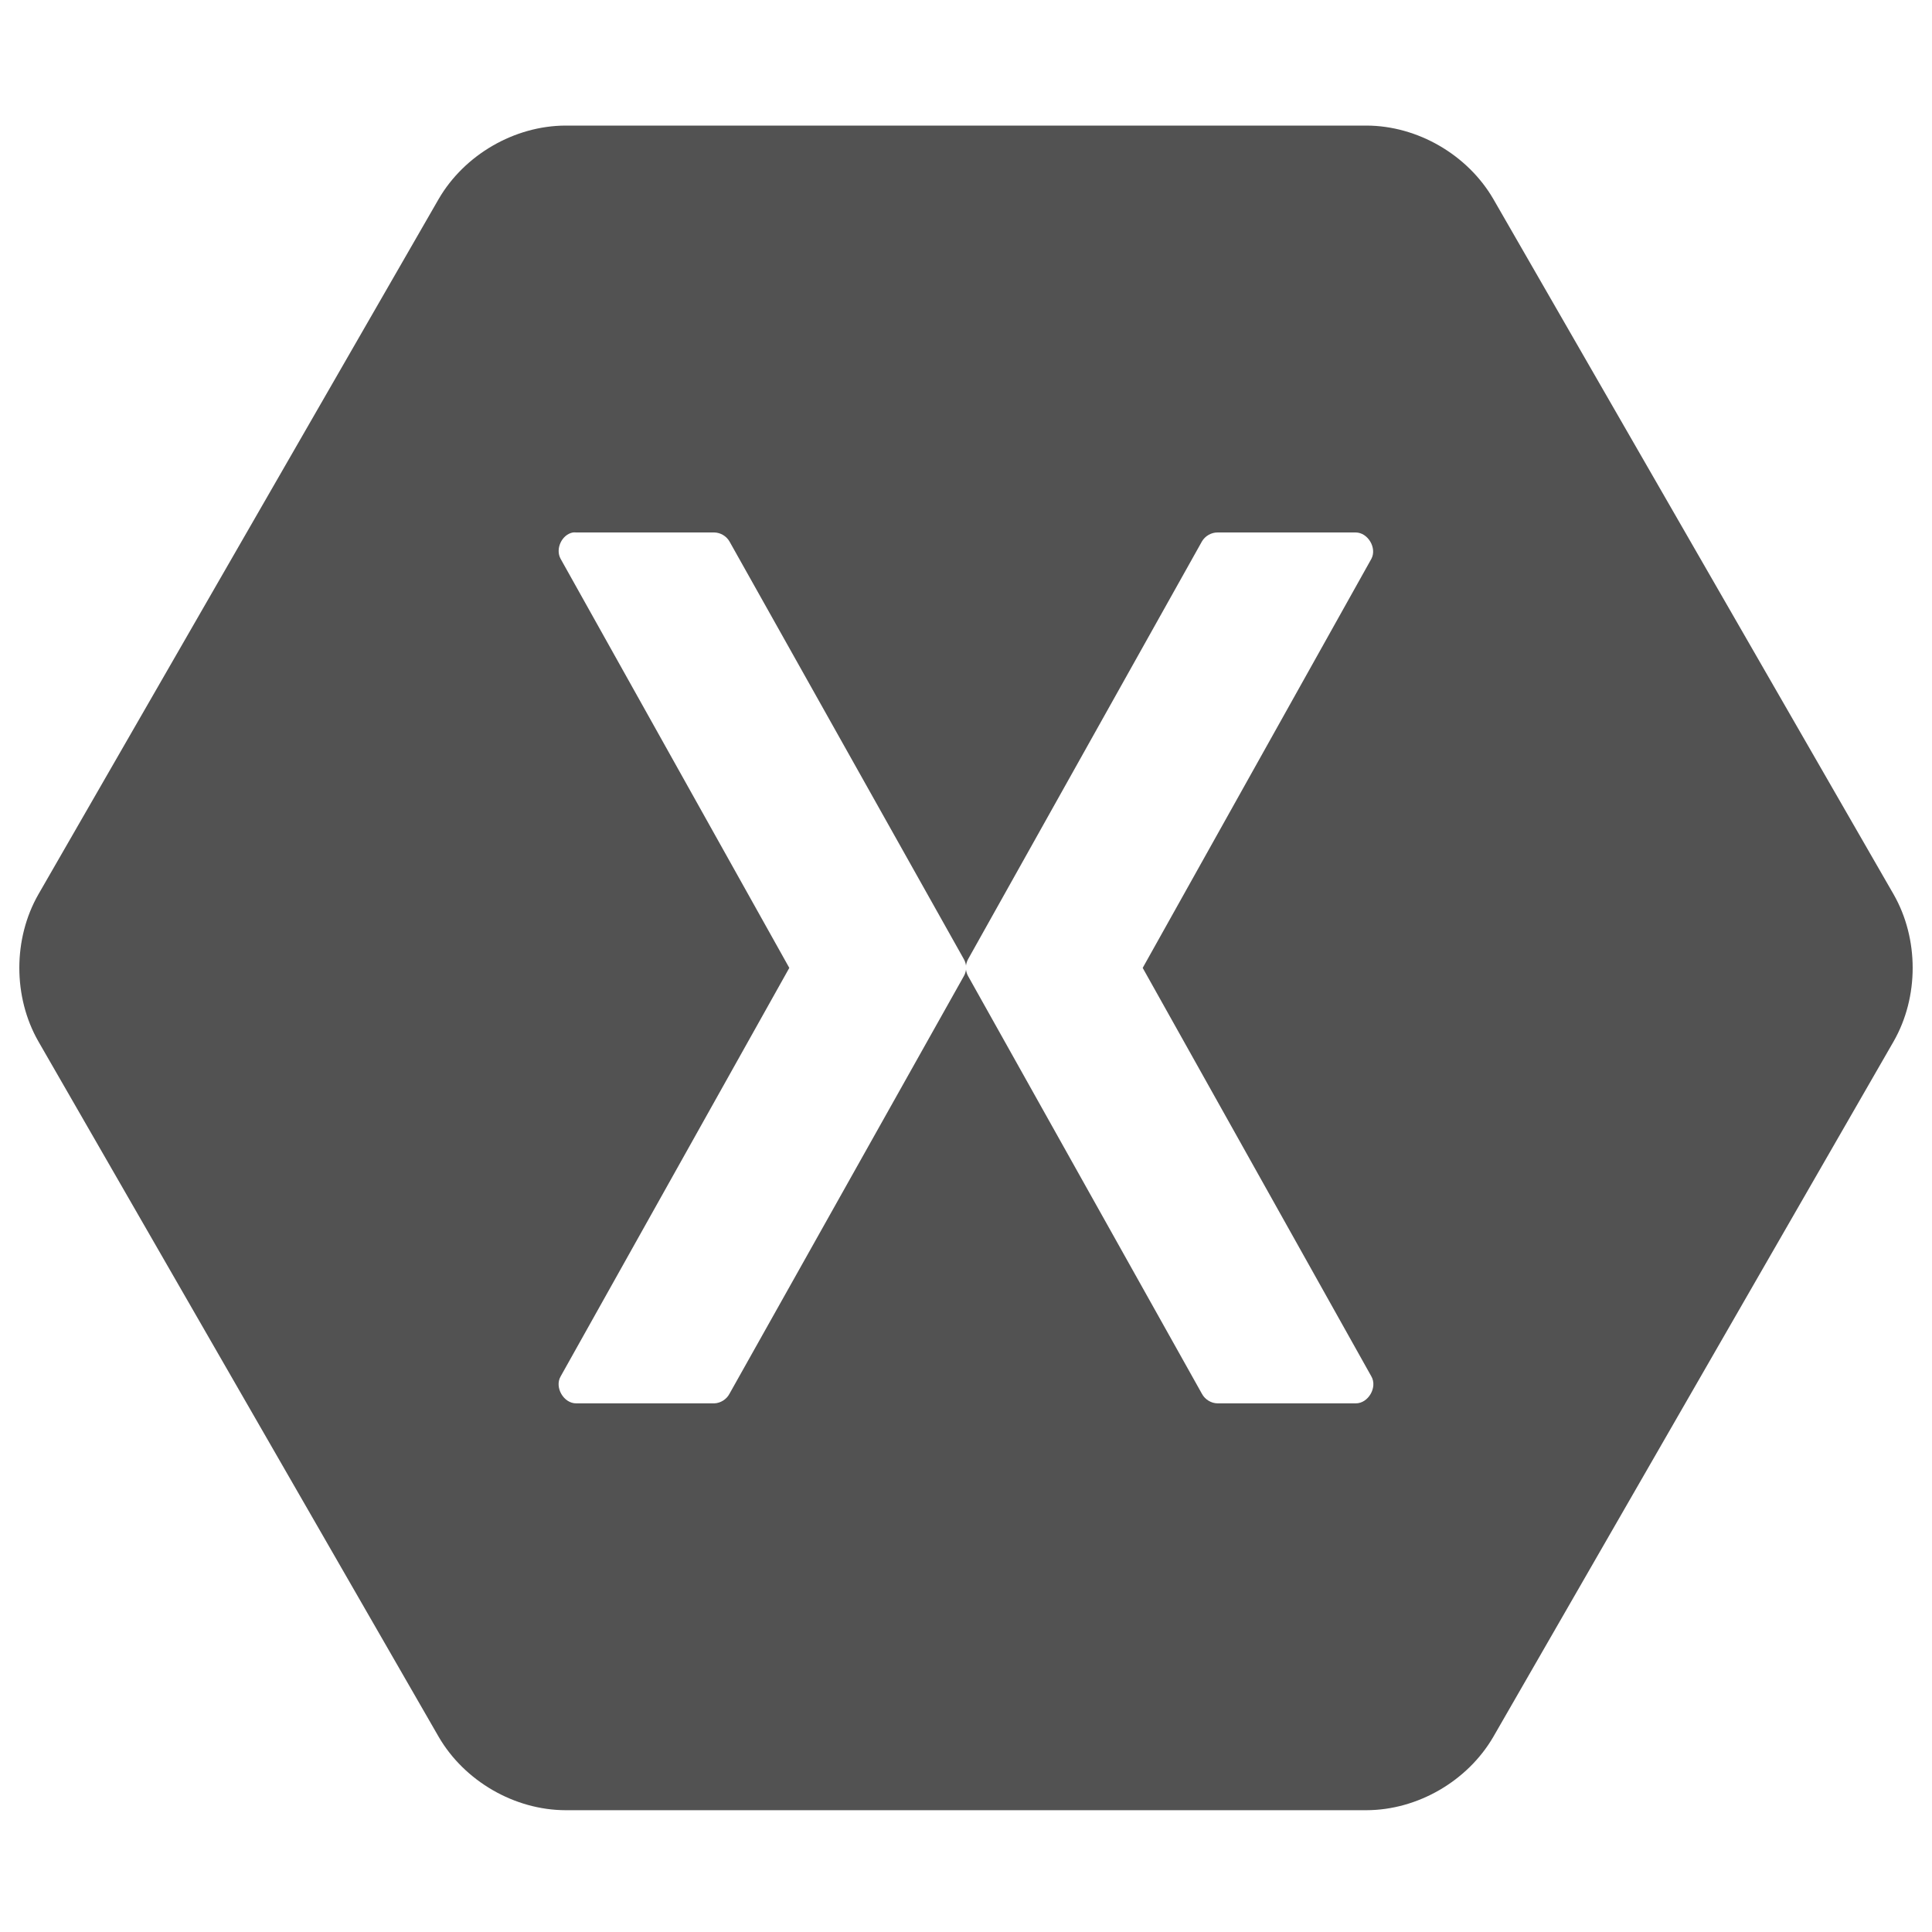 <svg width="48" height="48" viewBox="0 0 48 48" fill="none" xmlns="http://www.w3.org/2000/svg">
<path d="M14.053 3.12C12.783 3.123 11.539 3.844 10.899 4.944L0.952 22.223C0.323 23.326 0.323 24.768 0.952 25.871L10.899 43.151C11.539 44.251 12.783 44.972 14.053 44.974H33.947C35.218 44.972 36.461 44.251 37.101 43.151L47.048 25.871C47.677 24.768 47.677 23.326 47.048 22.223L37.101 4.944C36.461 3.844 35.218 3.122 33.947 3.12H14.053ZM14.233 13.229C14.261 13.226 14.289 13.226 14.317 13.229H17.748C17.9 13.232 18.047 13.319 18.123 13.451L23.944 23.825C23.974 23.876 23.993 23.933 24 23.991C24.007 23.933 24.026 23.876 24.055 23.825L29.862 13.451C29.941 13.316 30.095 13.227 30.251 13.229H33.683C33.986 13.231 34.214 13.614 34.072 13.883L28.39 24.047L34.072 34.198C34.227 34.468 33.994 34.869 33.683 34.866H30.251C30.092 34.865 29.937 34.77 29.862 34.629L24.055 24.256C24.026 24.205 24.007 24.148 24 24.089C23.993 24.148 23.974 24.205 23.944 24.256L18.123 34.629C18.051 34.766 17.903 34.86 17.748 34.866H14.317C14.005 34.869 13.772 34.468 13.928 34.198L19.61 24.047L13.928 13.883C13.792 13.637 13.958 13.281 14.233 13.229Z" fill="#525252"/>
</svg>
